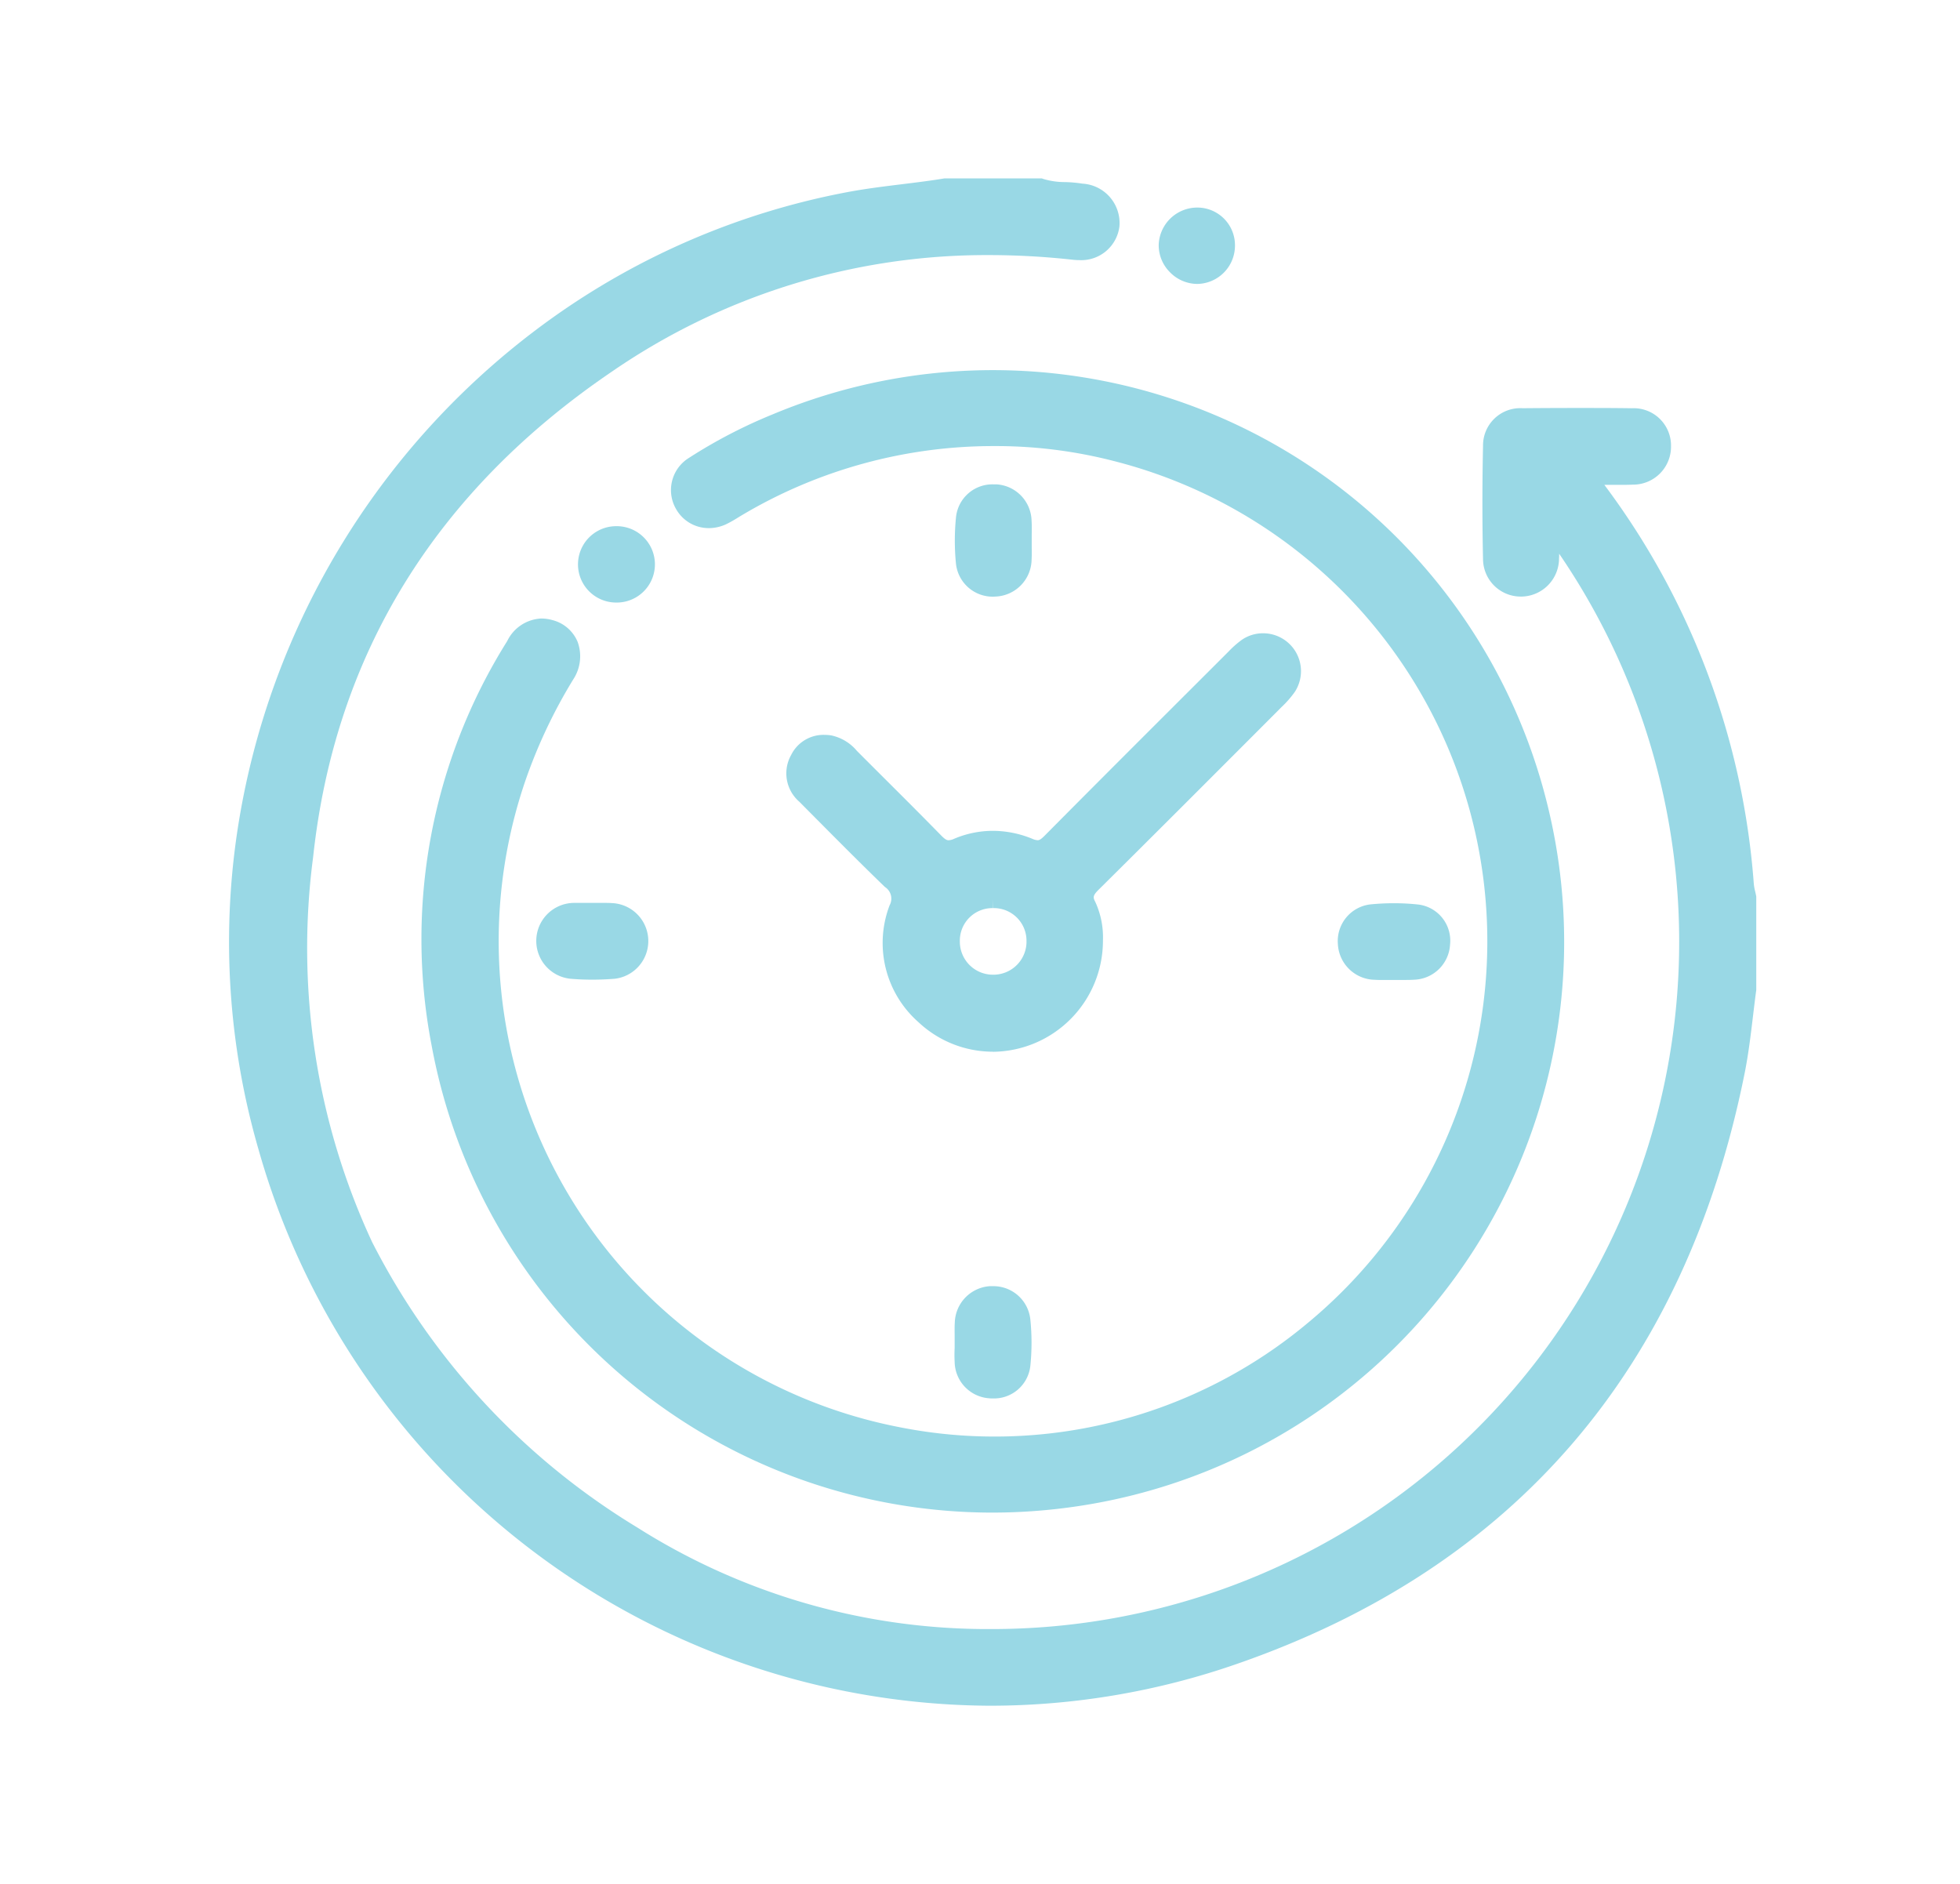 <svg xmlns="http://www.w3.org/2000/svg" width="77" height="74" viewBox="0 0 77 74">
  <g id="KOKORO_icono_horarios" transform="translate(-784 -374)">
    <g id="Grupo_163" data-name="Grupo 163" transform="translate(-1284.492 223.609)">
      <path id="Trazado_891" data-name="Trazado 891" d="M2107.371,217.4a30.02,30.02,0,0,1-28.727-21.867,29.28,29.28,0,0,1-.832-12.464,30.352,30.352,0,0,1,12.393-20.2,29.325,29.325,0,0,1,11.5-4.916c.735-.142,1.483-.234,2.206-.323.555-.068,1.128-.138,1.686-.231l.028,0h3.794l.058.021a2.912,2.912,0,0,0,.863.124,5.254,5.254,0,0,1,.675.061,1.55,1.55,0,0,1,1.454,1.685,1.51,1.51,0,0,1-1.59,1.319,2.151,2.151,0,0,1-.233-.013,30.133,30.133,0,0,0-3.286-.184,25.935,25.935,0,0,0-14.793,4.553c-6.955,4.711-10.917,11.135-11.774,19.1a27.393,27.393,0,0,0,2.314,15.112,27.936,27.936,0,0,0,10.405,11.211,25.721,25.721,0,0,0,13.909,4,27,27,0,0,0,22.324-42.244c0,.061,0,.122-.005.183a1.5,1.5,0,0,1-1.453,1.5h-.041a1.481,1.481,0,0,1-1.492-1.455c-.032-1.448-.033-2.952,0-4.47a1.463,1.463,0,0,1,1.555-1.474c.722-.007,1.44-.01,2.136-.01.726,0,1.45,0,2.153.011a1.466,1.466,0,0,1,1.541,1.485,1.49,1.49,0,0,1-1.508,1.516c-.109.005-.226.008-.368.008l-.256,0-.25,0h-.237a29.8,29.8,0,0,1,5.872,15.682,2.057,2.057,0,0,0,.053.291c.013.056.026.113.037.169l.006.033v3.646l0,.024c-.047.341-.088.691-.129,1.03-.088.738-.179,1.5-.329,2.247-2.336,11.615-9.049,19.422-19.953,23.2A29.549,29.549,0,0,1,2107.371,217.4Z" transform="translate(0 0)" fill="#99d8e5"/>
      <path id="Trazado_892" data-name="Trazado 892" d="M2165.063,267.24a22.41,22.41,0,0,1-22.02-18.337,22.027,22.027,0,0,1,2.967-15.9,1.565,1.565,0,0,1,1.34-.887,1.647,1.647,0,0,1,.436.062,1.462,1.462,0,0,1,.991.857,1.651,1.651,0,0,1-.168,1.466,20.381,20.381,0,0,0-1.89,4,19.454,19.454,0,0,0,14.649,25.373,19.181,19.181,0,0,0,16.161-4.141,19.465,19.465,0,0,0-7.7-33.807,18.571,18.571,0,0,0-4.523-.584h-.2a19.337,19.337,0,0,0-9.85,2.7c-.059.035-.118.071-.177.107a4.851,4.851,0,0,1-.449.254,1.611,1.611,0,0,1-.7.162,1.471,1.471,0,0,1-1.264-.712,1.486,1.486,0,0,1,.481-2.045,19.94,19.94,0,0,1,3.282-1.708,22.43,22.43,0,0,1,30.453,15.359,22.411,22.411,0,0,1-17.753,27.413A22.83,22.83,0,0,1,2165.063,267.24Z" transform="translate(-57.592 -57.427)" fill="#99d8e5"/>
      <path id="Trazado_893" data-name="Trazado 893" d="M2274.349,327.975a4.271,4.271,0,0,1-2.926-1.161,4.144,4.144,0,0,1-1.133-4.591.542.542,0,0,0-.184-.719c-.911-.88-1.817-1.792-2.694-2.675l-.673-.678a1.471,1.471,0,0,1-.318-1.831,1.417,1.417,0,0,1,1.3-.792,1.935,1.935,0,0,1,.267.019,1.8,1.8,0,0,1,1.017.61q.516.518,1.034,1.034c.749.747,1.523,1.519,2.276,2.289.169.174.238.188.293.188a.586.586,0,0,0,.213-.056,3.905,3.905,0,0,1,1.526-.314,4.1,4.1,0,0,1,1.559.317.575.575,0,0,0,.2.052c.047,0,.11-.013.261-.165,2.057-2.074,4.158-4.172,6.19-6.2l1.049-1.048a3.743,3.743,0,0,1,.522-.46,1.465,1.465,0,0,1,.831-.257,1.488,1.488,0,0,1,1.251,2.3,3.886,3.886,0,0,1-.518.594l-.813.815c-2.086,2.089-4.243,4.249-6.376,6.363-.23.228-.23.3-.132.483a3.322,3.322,0,0,1,.3,1.512v.018a4.364,4.364,0,0,1-4.33,4.356Zm0-5.641a1.278,1.278,0,0,0-1.3,1.3,1.3,1.3,0,0,0,1.29,1.316h.017a1.3,1.3,0,0,0,1.312-1.328,1.282,1.282,0,0,0-1.312-1.288v-.348Z" transform="translate(-166.849 -136.268)" fill="#99d8e5"/>
      <path id="Trazado_894" data-name="Trazado 894" d="M2454.785,405.986c-.112,0-.206,0-.295-.007a1.477,1.477,0,0,1-1.458-1.412,1.45,1.45,0,0,1,1.265-1.549c.312-.031.626-.047.935-.047a8.807,8.807,0,0,1,.976.053,1.43,1.43,0,0,1,1.232,1.567,1.464,1.464,0,0,1-1.411,1.385c-.092.006-.188.009-.306.009l-.231,0-.22,0h-.015l-.22,0Z" transform="translate(-331.981 -217.097)" fill="#99d8e5"/>
      <path id="Trazado_895" data-name="Trazado 895" d="M2324.691,537.059c-.046,0-.092,0-.138-.006a1.458,1.458,0,0,1-1.352-1.439c-.011-.185-.008-.369,0-.545,0-.075,0-.149,0-.224s0-.156,0-.234c0-.174-.006-.354.006-.537a1.478,1.478,0,0,1,1.372-1.425c.04,0,.079,0,.119,0a1.457,1.457,0,0,1,1.475,1.294,8.915,8.915,0,0,1,0,1.853A1.436,1.436,0,0,1,2324.691,537.059Z" transform="translate(-217.205 -331.731)" fill="#99d8e5"/>
      <path id="Trazado_896" data-name="Trazado 896" d="M2324.827,265.5a1.452,1.452,0,0,1-1.473-1.275,9.17,9.17,0,0,1,0-1.852,1.438,1.438,0,0,1,1.479-1.285c.038,0,.076,0,.115,0a1.468,1.468,0,0,1,1.374,1.42c.011.184.009.364.006.538,0,.078,0,.155,0,.233s0,.151,0,.227c0,.176.006.358-.005.543a1.476,1.476,0,0,1-1.425,1.447Z" transform="translate(-217.304 -91.669)" fill="#99d8e5"/>
      <path id="Trazado_897" data-name="Trazado 897" d="M2183.666,405.839c-.283,0-.571-.012-.854-.036a1.494,1.494,0,0,1,.14-2.98c.089,0,.178,0,.267,0l.241,0,.2,0h.025l.215,0,.224,0c.116,0,.213,0,.3.007a1.492,1.492,0,0,1,.115,2.975C2184.254,405.826,2183.959,405.839,2183.666,405.839Z" transform="translate(-91.912 -216.962)" fill="#99d8e5"/>
      <path id="Trazado_898" data-name="Trazado 898" d="M2393.877,170.334a1.511,1.511,0,0,1-1.074-.47,1.494,1.494,0,0,1-.431-1.078,1.517,1.517,0,0,1,1.508-1.452h.019a1.479,1.479,0,0,1,1.469,1.5,1.505,1.505,0,0,1-1.474,1.5Z" transform="translate(-278.359 -8.789)" fill="#99d8e5"/>
      <path id="Trazado_899" data-name="Trazado 899" d="M2197.148,278.265a1.5,1.5,0,0,1,0-3h.042a1.5,1.5,0,0,1-.04,3Z" transform="translate(-104.449 -104.203)" fill="#99d8e5"/>
    </g>
    <rect id="Rectángulo_129" data-name="Rectángulo 129" width="77" height="74" transform="translate(784 374)" fill="none"/>
  </g>
</svg>
